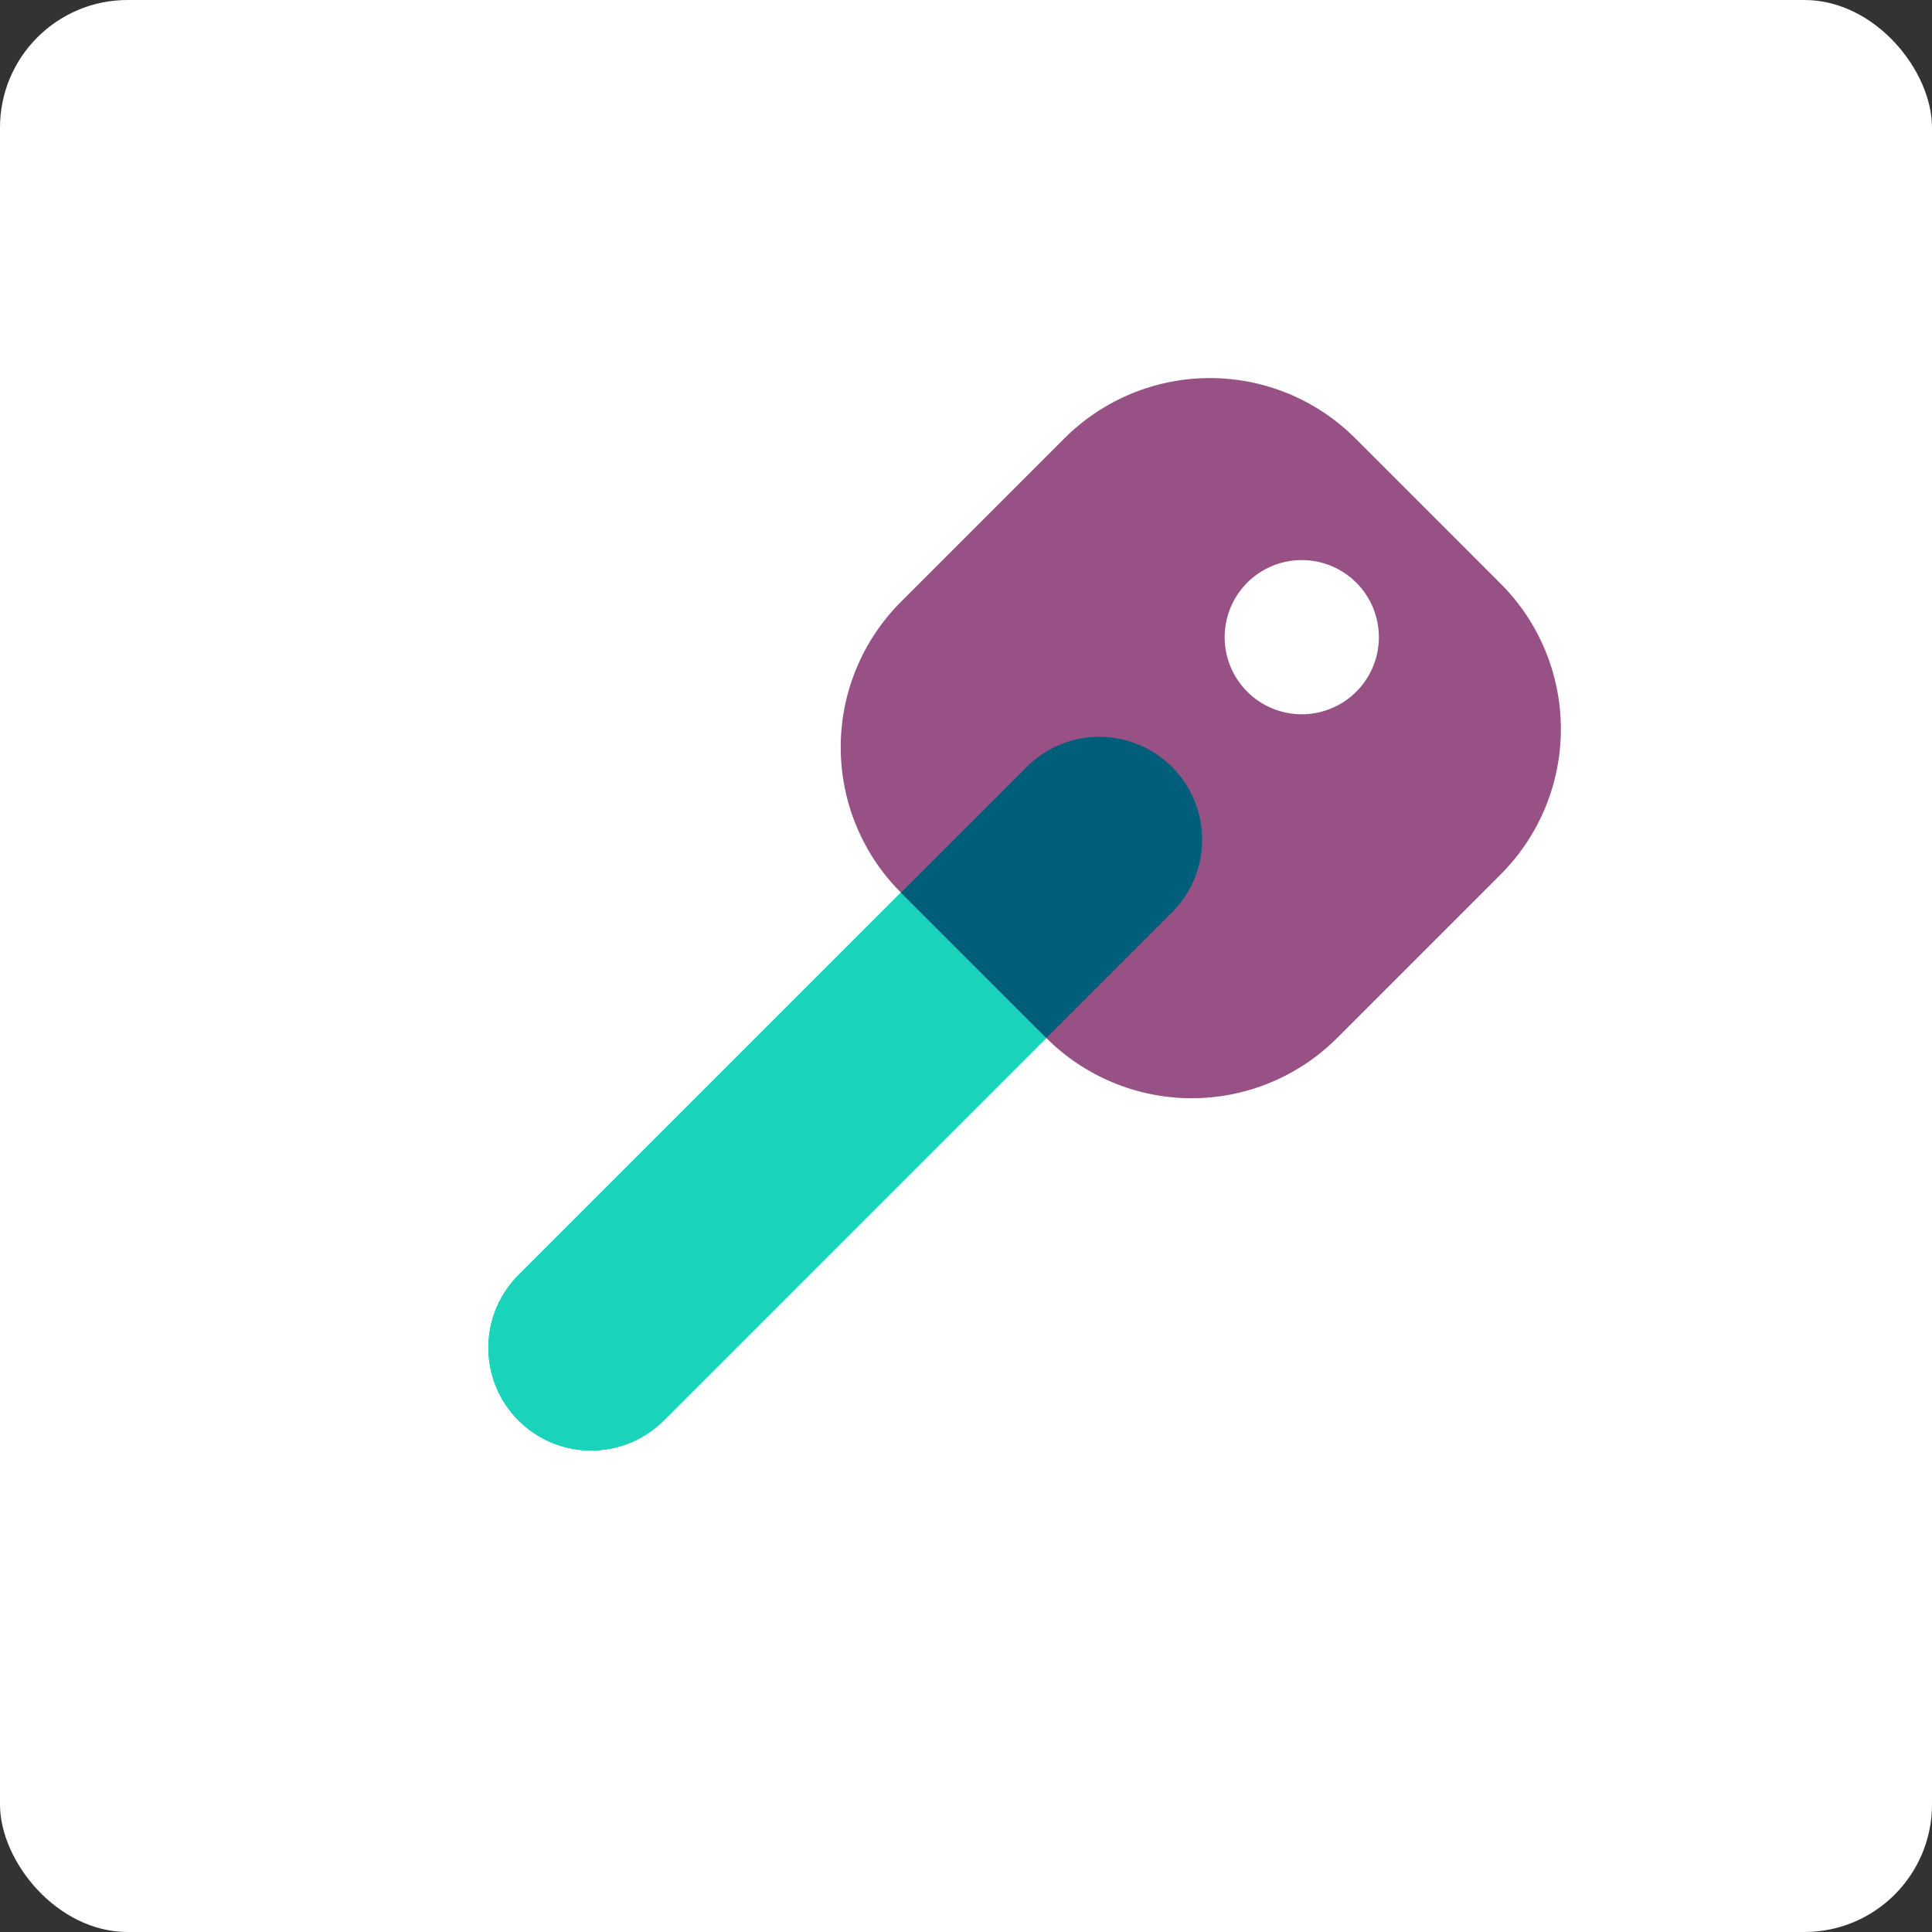 <?xml version="1.0" encoding="UTF-8"?> <svg xmlns="http://www.w3.org/2000/svg" width="106" height="106" viewBox="0 0 106 106" fill="none"><rect x="0" y="0" width="106" height="106" fill="#333333" stroke="none"/><rect width="106" height="106" rx="7" fill="white"></rect><path d="M56.409 41.992L28.49 69.912C27.957 70.433 27.532 71.056 27.24 71.743C26.949 72.429 26.797 73.167 26.792 73.913C26.788 74.659 26.932 75.399 27.215 76.089C27.499 76.779 27.916 77.406 28.444 77.934C28.971 78.462 29.599 78.879 30.289 79.163C30.979 79.447 31.718 79.59 32.464 79.586C33.211 79.582 33.948 79.43 34.635 79.139C35.322 78.847 35.944 78.423 36.466 77.889L64.385 49.97C64.918 49.449 65.343 48.827 65.635 48.14C65.926 47.453 66.078 46.715 66.083 45.969C66.087 45.223 65.943 44.483 65.66 43.793C65.376 43.103 64.959 42.476 64.431 41.948C63.904 41.421 63.276 41.003 62.586 40.719C61.896 40.436 61.157 40.292 60.411 40.296C59.664 40.3 58.927 40.452 58.24 40.744C57.553 41.035 56.931 41.46 56.409 41.993V41.992Z" fill="#1AD3BB"></path><path d="M56.409 41.992L28.49 69.912C27.957 70.433 27.532 71.056 27.24 71.743C26.949 72.429 26.797 73.167 26.792 73.913C26.788 74.659 26.932 75.399 27.215 76.089C27.499 76.779 27.916 77.406 28.444 77.934C28.971 78.462 29.599 78.879 30.289 79.163C30.979 79.447 31.718 79.59 32.464 79.586C33.211 79.582 33.948 79.43 34.635 79.139C35.322 78.847 35.944 78.423 36.466 77.889L64.385 49.97C64.918 49.449 65.343 48.827 65.635 48.14C65.926 47.453 66.078 46.715 66.083 45.969C66.087 45.223 65.943 44.483 65.66 43.793C65.376 43.103 64.959 42.476 64.431 41.948C63.904 41.421 63.276 41.003 62.586 40.719C61.896 40.436 61.157 40.292 60.411 40.296C59.664 40.3 58.927 40.452 58.24 40.744C57.553 41.035 56.931 41.46 56.409 41.993V41.992Z" fill="#1AD3BB"></path><path fill-rule="evenodd" clip-rule="evenodd" d="M49.43 33.021C48.382 34.068 47.551 35.312 46.984 36.681C46.417 38.049 46.126 39.516 46.126 40.998C46.126 42.479 46.417 43.946 46.984 45.315C47.551 46.684 48.382 47.927 49.43 48.975L57.407 56.951C59.523 59.066 62.392 60.255 65.384 60.255C68.375 60.255 71.245 59.066 73.36 56.951L82.334 47.977C84.45 45.861 85.638 42.992 85.638 40C85.638 37.009 84.45 34.139 82.334 32.024L74.357 24.047C72.241 21.931 69.372 20.743 66.38 20.743C63.389 20.743 60.52 21.931 58.404 24.047L49.43 33.021ZM74.357 38.006C74.762 37.616 75.085 37.149 75.308 36.633C75.53 36.116 75.647 35.561 75.653 34.998C75.658 34.436 75.551 33.879 75.338 33.358C75.126 32.837 74.811 32.365 74.414 31.967C74.016 31.57 73.543 31.255 73.023 31.042C72.502 30.83 71.945 30.723 71.382 30.728C70.82 30.733 70.264 30.851 69.748 31.073C69.232 31.296 68.765 31.619 68.375 32.024C67.606 32.822 67.181 33.89 67.191 34.998C67.202 36.107 67.647 37.167 68.43 37.95C69.214 38.734 70.274 39.179 71.382 39.189C72.491 39.2 73.559 38.775 74.357 38.006Z" fill="#985184"></path><path d="M57.409 56.951L64.389 49.972C65.41 48.907 65.973 47.483 65.957 46.008C65.942 44.532 65.349 43.122 64.305 42.078C63.262 41.035 61.851 40.442 60.376 40.426C58.9 40.41 57.477 40.974 56.412 41.995L49.431 48.975L57.409 56.951Z" fill="#005E7A"></path></svg>
